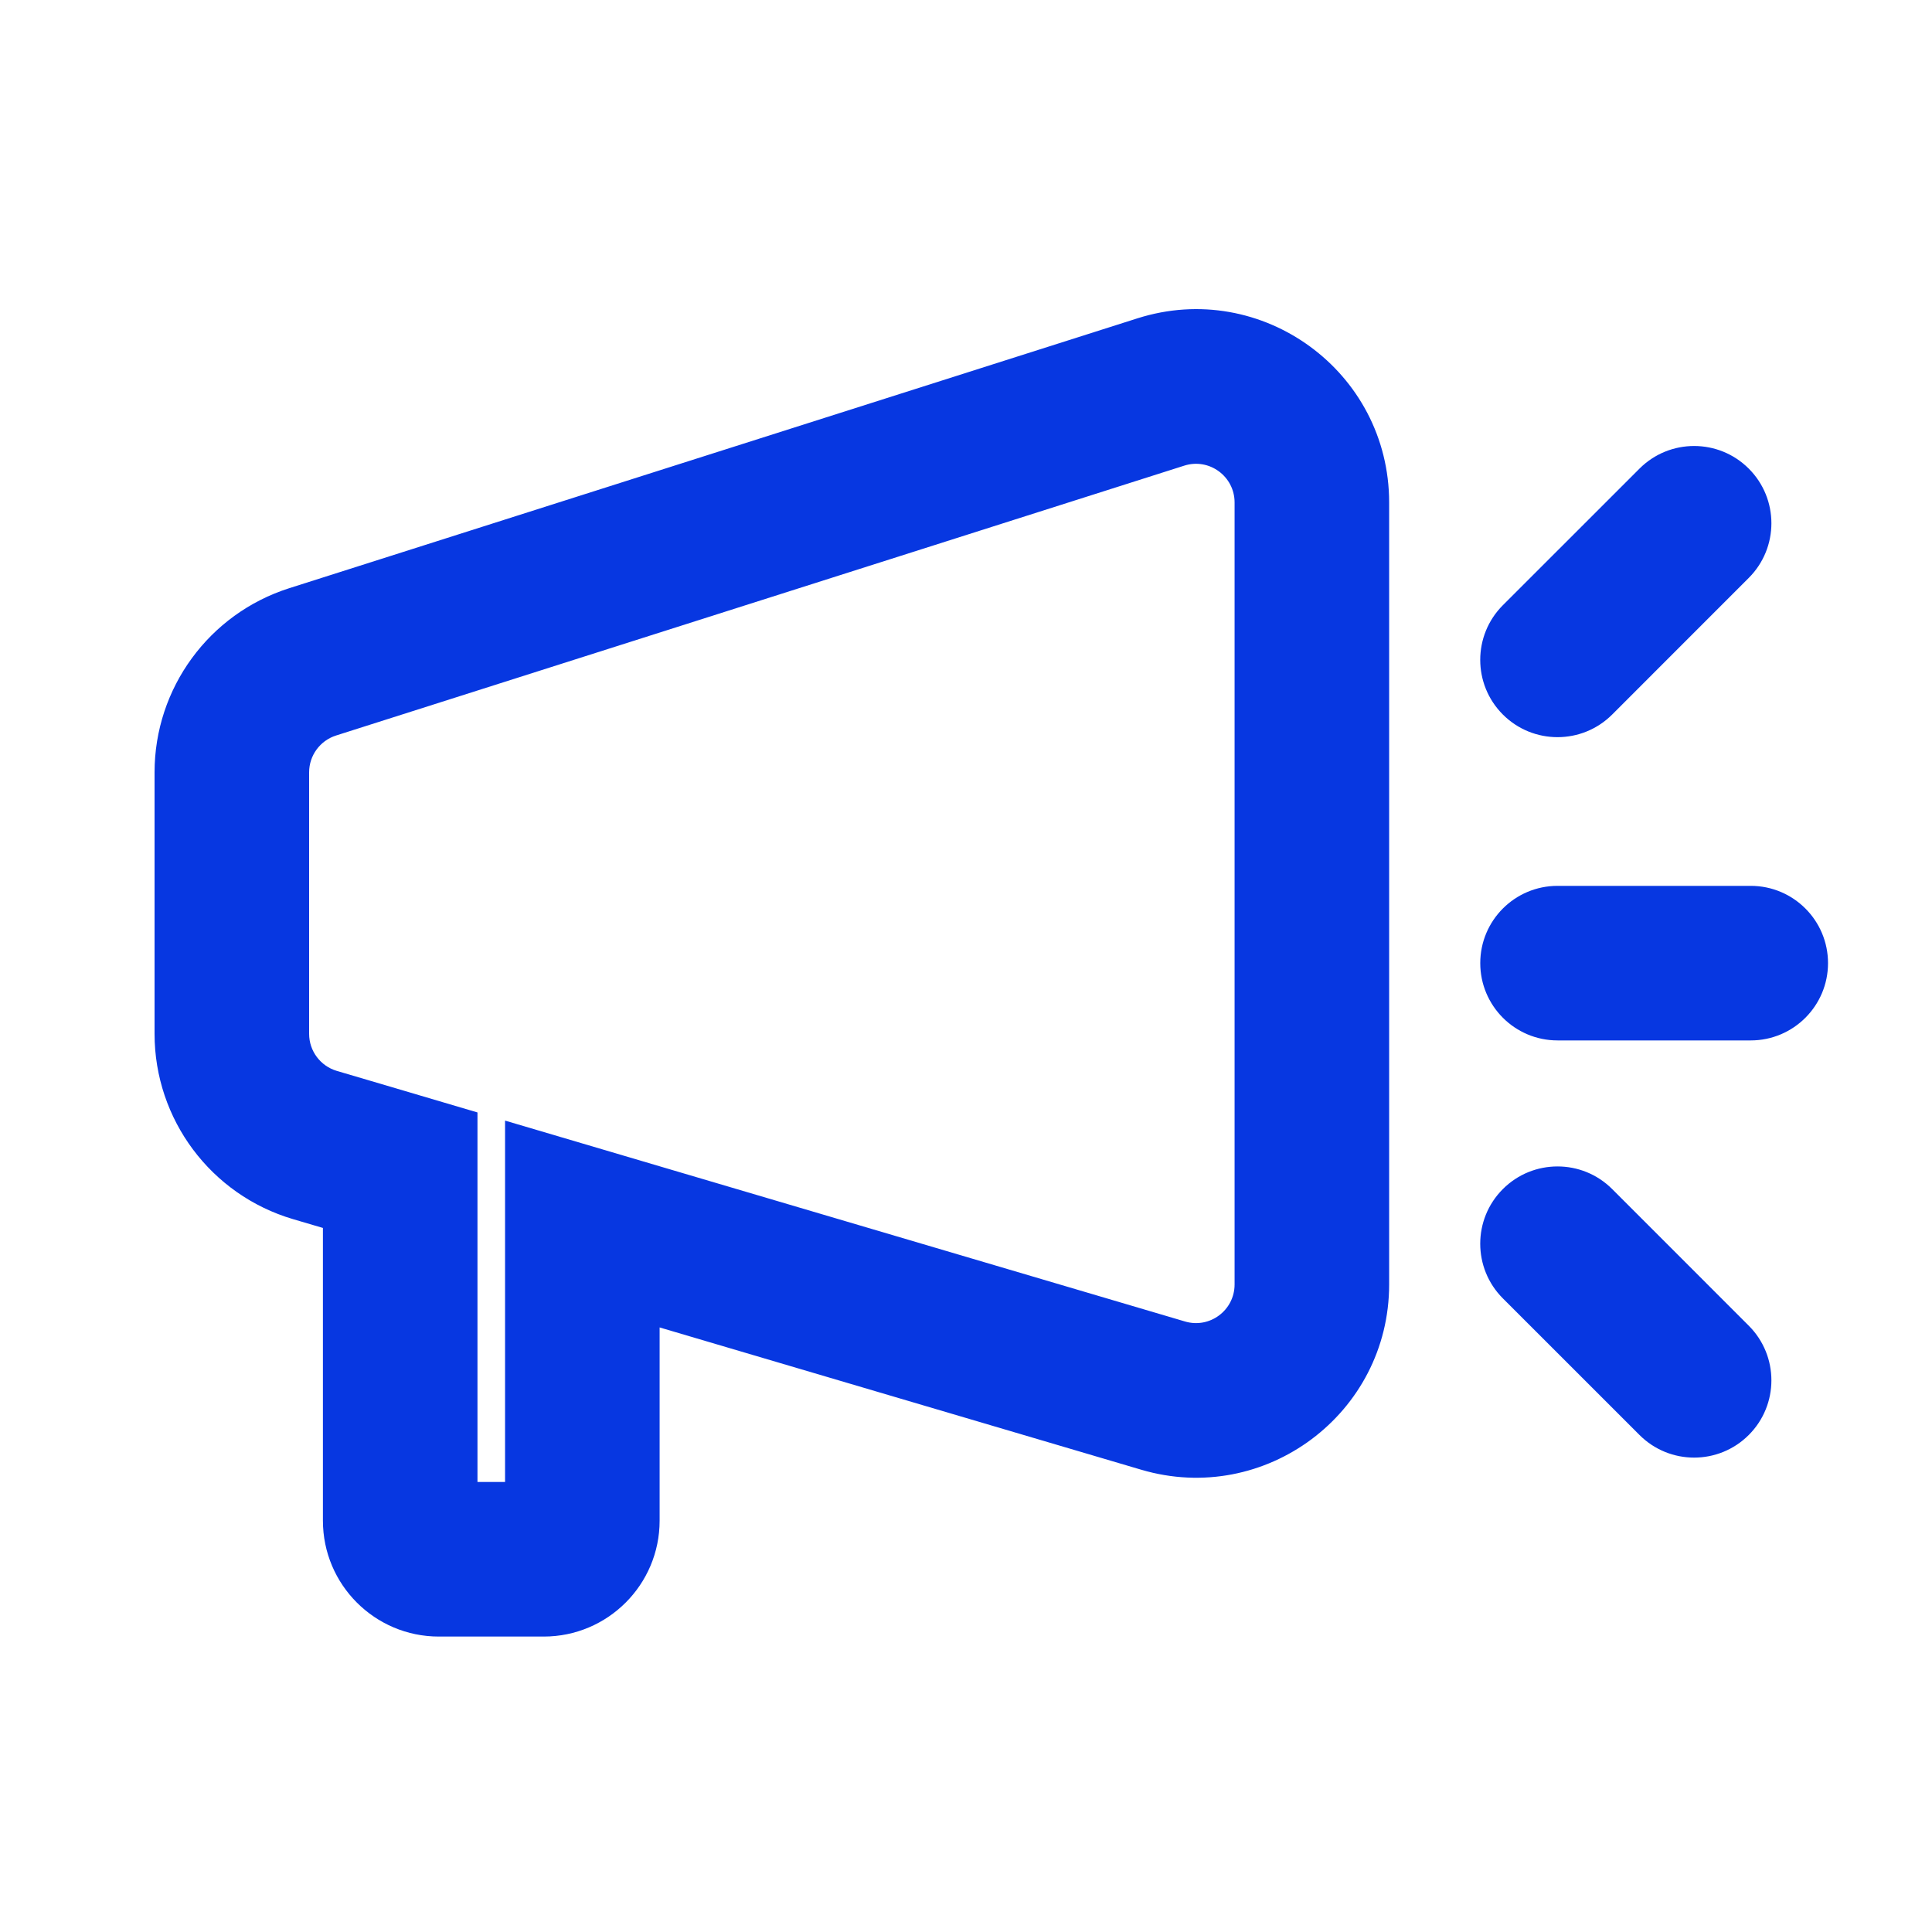 <svg width="50" height="50" viewBox="0 0 50 50" fill="none" xmlns="http://www.w3.org/2000/svg">
<path fill-rule="evenodd" clip-rule="evenodd" d="M12.357 31.779V28.79L9.491 27.943L8.717 27.715C8.292 27.589 8 27.199 8 26.756V19.988C8 19.553 8.282 19.167 8.697 19.035L30.648 12.051C31.293 11.845 31.951 12.327 31.951 13.004V33.241C31.951 33.909 31.309 34.39 30.668 34.2L18.204 30.518L13.071 29.001V34.354V38.354H12.357V31.779ZM29.534 38.036L21.071 35.536L17.071 34.354V38.525V39.354C17.071 41.01 15.728 42.354 14.071 42.354H11.357C9.7 42.354 8.357 41.01 8.357 39.354V31.779L7.583 31.551C5.458 30.923 4 28.971 4 26.756V19.988C4 17.811 5.409 15.884 7.484 15.223L29.435 8.239C32.66 7.213 35.951 9.62 35.951 13.004V33.241C35.951 36.582 32.738 38.983 29.534 38.036ZM45.309 22.926H40.309C39.204 22.926 38.309 23.821 38.309 24.926C38.309 26.03 39.204 26.926 40.309 26.926H45.309C46.413 26.926 47.309 26.03 47.309 24.926C47.309 23.821 46.413 22.926 45.309 22.926ZM41.723 30.773L45.258 34.309C46.039 35.09 46.039 36.356 45.258 37.137C44.477 37.918 43.211 37.918 42.43 37.137L38.894 33.602C38.113 32.821 38.113 31.554 38.894 30.773C39.675 29.992 40.942 29.992 41.723 30.773ZM38.894 15.663C38.113 16.445 38.113 17.711 38.894 18.492C39.675 19.273 40.942 19.273 41.723 18.492L45.258 14.956C46.039 14.175 46.039 12.909 45.258 12.128C44.477 11.347 43.211 11.347 42.43 12.128L38.894 15.663Z" fill="#0737E1"/>
</svg>
